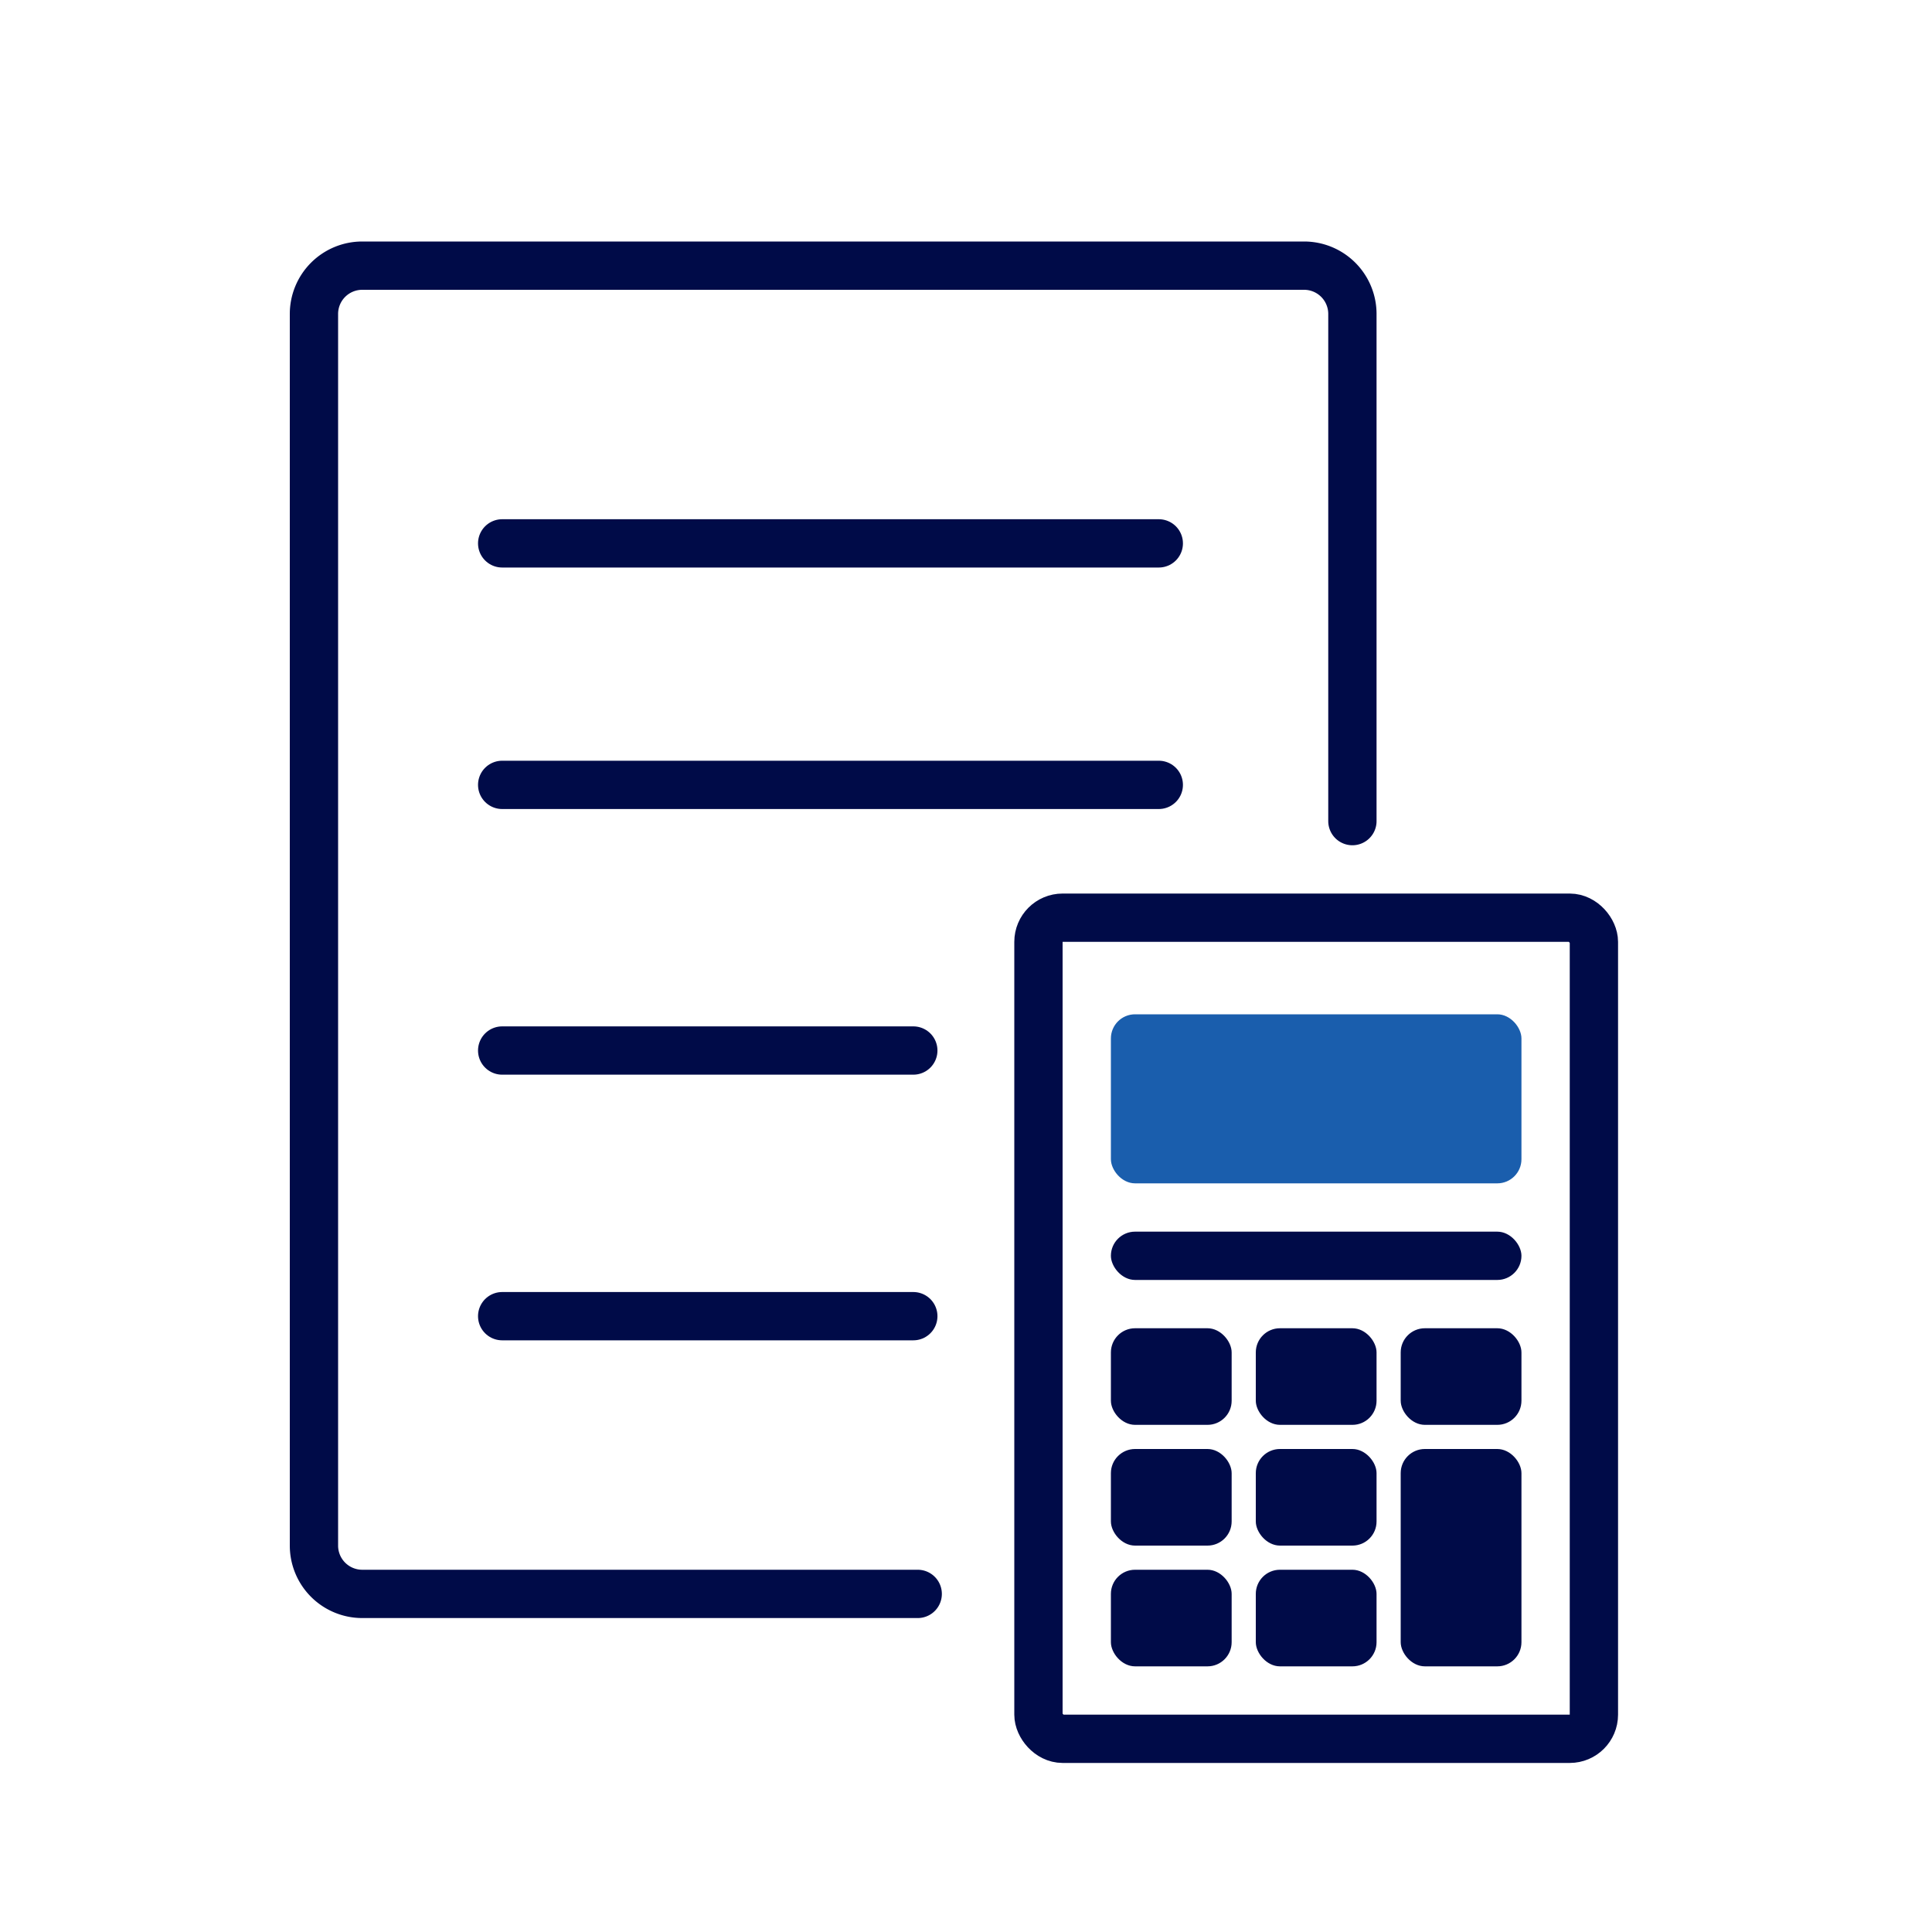 <svg xmlns="http://www.w3.org/2000/svg" width="80" height="80" viewBox="0 0 80 80">
  <g id="グループ_36002" data-name="グループ 36002" transform="translate(-270 -15547)">
    <g id="Rectangle" transform="translate(270 15547)">
      <rect id="長方形_11693" data-name="長方形 11693" width="80" height="80" fill="none"/>
    </g>
    <g id="グループ_35520" data-name="グループ 35520" transform="translate(-2 -4)">
      <g id="グループ_35522" data-name="グループ 35522" transform="translate(3)">
        <g id="長方形_11717" data-name="長方形 11717" transform="translate(311 15588)" fill="none" stroke="#000b48" stroke-width="2">
          <rect width="25" height="36" rx="2" stroke="none"/>
          <rect x="1" y="1" width="23" height="34" rx="1" fill="none"/>
        </g>
        <rect id="長方形_11718" data-name="長方形 11718" width="17" height="7" rx="1" transform="translate(315 15593)" fill="#1a5ead"/>
        <rect id="長方形_11719" data-name="長方形 11719" width="17" height="2" rx="1" transform="translate(315 15602)" fill="#000b48"/>
        <rect id="長方形_11720" data-name="長方形 11720" width="5" height="4" rx="1" transform="translate(315 15606)" fill="#000b48"/>
        <rect id="長方形_11725" data-name="長方形 11725" width="5" height="4" rx="1" transform="translate(315 15611)" fill="#000b48"/>
        <rect id="長方形_11728" data-name="長方形 11728" width="5" height="4" rx="1" transform="translate(315 15616)" fill="#000b48"/>
        <rect id="長方形_11722" data-name="長方形 11722" width="5" height="4" rx="1" transform="translate(321 15606)" fill="#000b48"/>
        <rect id="長方形_11726" data-name="長方形 11726" width="5" height="4" rx="1" transform="translate(321 15611)" fill="#000b48"/>
        <rect id="長方形_11729" data-name="長方形 11729" width="5" height="4" rx="1" transform="translate(321 15616)" fill="#000b48"/>
        <rect id="長方形_11723" data-name="長方形 11723" width="5" height="4" rx="1" transform="translate(327 15606)" fill="#000b48"/>
        <rect id="長方形_11724" data-name="長方形 11724" width="5" height="9" rx="1" transform="translate(327 15611)" fill="#000b48"/>
      </g>
      <path id="パス_21610" data-name="パス 21610" d="M292.794,15566.882h27.189" transform="translate(0 6.618)" fill="none" stroke="#000b48" stroke-linecap="round" stroke-width="2"/>
      <path id="パス_21612" data-name="パス 21612" d="M292.794,15566.882h27.189" transform="translate(0 16.618)" fill="none" stroke="#000b48" stroke-linecap="round" stroke-width="2"/>
      <path id="パス_21614" data-name="パス 21614" d="M292.794,15566.882h17.024" transform="translate(0 27.618)" fill="none" stroke="#000b48" stroke-linecap="round" stroke-width="2"/>
      <path id="パス_21616" data-name="パス 21616" d="M292.794,15566.882h17.024" transform="translate(0 38.618)" fill="none" stroke="#000b48" stroke-linecap="round" stroke-width="2"/>
      <path id="パス_21617" data-name="パス 21617" d="M18,0H41a2,2,0,0,1,2,2V53a2,2,0,0,1-2,2H2a2,2,0,0,1-2-2V32" transform="translate(328 15617) rotate(180)" fill="none" stroke="#000b48" stroke-linecap="round" stroke-width="2"/>
    </g>
  </g>
</svg>
